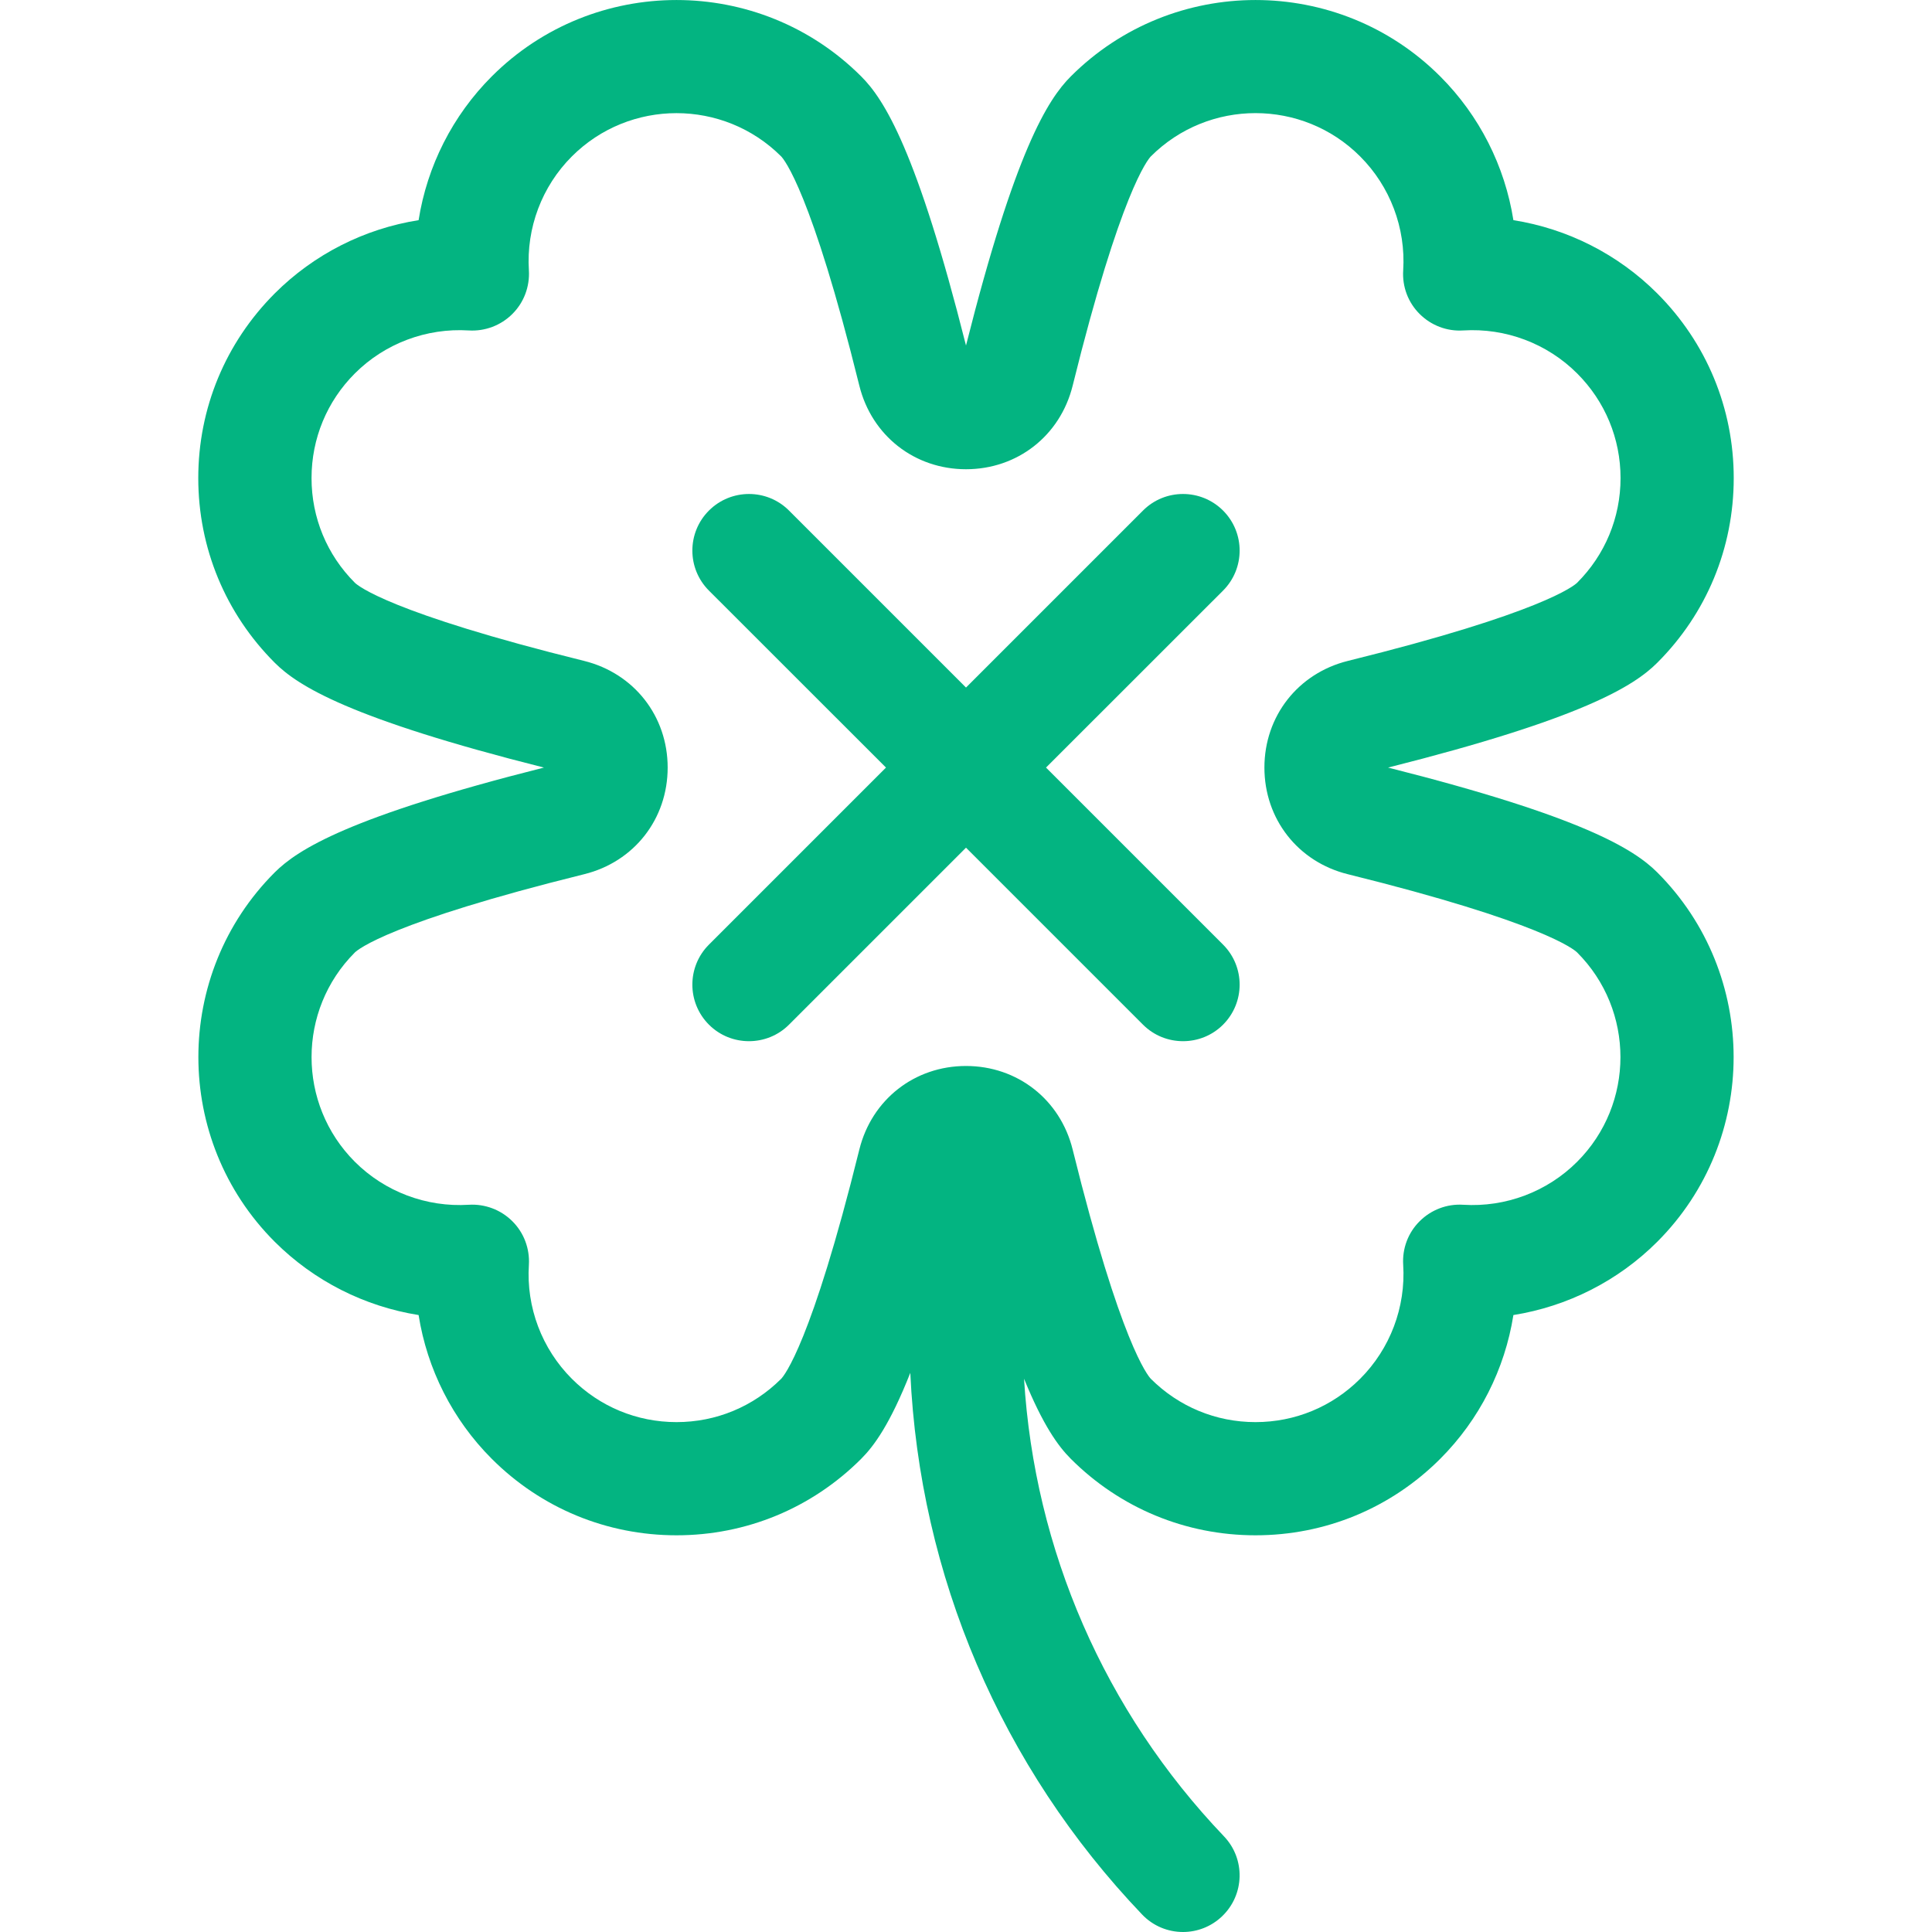 <svg width="24" height="24" viewBox="0 0 24 24" fill="none" xmlns="http://www.w3.org/2000/svg">
<g clip-path="url(#clip0_2483_925)">
<path d="M17.243 9.535C19.658 8.927 20.299 8.521 20.587 8.233C21.2 7.621 21.537 6.806 21.537 5.939C21.537 5.072 21.199 4.258 20.587 3.645C20.099 3.157 19.471 2.841 18.8 2.735C18.694 2.064 18.379 1.437 17.891 0.949C16.626 -0.316 14.567 -0.316 13.302 0.949C13.015 1.236 12.609 1.877 12 4.292C11.392 1.878 10.986 1.236 10.698 0.949C9.433 -0.316 7.374 -0.316 6.109 0.949C5.621 1.437 5.306 2.064 5.2 2.735C4.529 2.841 3.901 3.157 3.413 3.645C2.801 4.258 2.463 5.072 2.463 5.939C2.463 6.806 2.801 7.621 3.413 8.233C3.701 8.521 4.342 8.927 6.757 9.535C4.342 10.144 3.701 10.55 3.413 10.837C2.148 12.102 2.148 14.161 3.413 15.426C3.902 15.914 4.529 16.229 5.2 16.336C5.306 17.007 5.621 17.634 6.109 18.122C6.722 18.735 7.537 19.072 8.404 19.072C9.27 19.072 10.085 18.735 10.698 18.122C10.859 17.961 11.058 17.688 11.308 17.054C11.424 19.574 12.436 21.947 14.187 23.782C14.325 23.927 14.51 24 14.696 24C14.87 24 15.045 23.935 15.181 23.805C15.462 23.537 15.473 23.092 15.204 22.811C13.721 21.257 12.851 19.256 12.721 17.127C12.958 17.709 13.147 17.967 13.302 18.122C13.915 18.735 14.73 19.072 15.596 19.072C16.463 19.072 17.278 18.735 17.891 18.122C18.379 17.634 18.694 17.007 18.8 16.336C19.471 16.229 20.099 15.914 20.587 15.426C21.852 14.161 21.852 12.102 20.587 10.837C20.299 10.55 19.658 10.144 17.243 9.535ZM19.592 14.432C19.22 14.804 18.704 14.999 18.176 14.966C17.975 14.953 17.778 15.028 17.635 15.171C17.492 15.313 17.418 15.51 17.431 15.712C17.464 16.239 17.269 16.755 16.896 17.128C16.549 17.475 16.087 17.666 15.596 17.666C15.105 17.666 14.644 17.475 14.296 17.128C14.26 17.09 13.921 16.689 13.325 14.28C13.171 13.659 12.639 13.242 12 13.242C11.361 13.242 10.829 13.659 10.675 14.28C10.079 16.689 9.74 17.09 9.704 17.128C9.356 17.475 8.895 17.666 8.404 17.666C7.913 17.666 7.451 17.475 7.104 17.128C6.731 16.755 6.536 16.239 6.57 15.712C6.582 15.51 6.508 15.313 6.365 15.171C6.222 15.028 6.025 14.954 5.824 14.966C5.297 14.999 4.78 14.804 4.408 14.432C3.691 13.715 3.691 12.549 4.408 11.832C4.446 11.795 4.846 11.457 7.256 10.86C7.877 10.707 8.294 10.174 8.294 9.535C8.294 8.897 7.877 8.364 7.256 8.21C4.846 7.614 4.446 7.276 4.408 7.239C4.061 6.892 3.87 6.43 3.87 5.939C3.87 5.448 4.061 4.986 4.408 4.639C4.78 4.267 5.297 4.072 5.824 4.105C6.025 4.117 6.222 4.043 6.365 3.9C6.508 3.758 6.582 3.561 6.57 3.359C6.537 2.832 6.731 2.316 7.104 1.943C7.821 1.226 8.987 1.227 9.704 1.943C9.74 1.981 10.079 2.382 10.675 4.791C10.829 5.412 11.361 5.829 12 5.829C12.639 5.829 13.171 5.412 13.325 4.791C13.921 2.382 14.26 1.981 14.296 1.943C15.013 1.226 16.18 1.226 16.896 1.943C17.269 2.316 17.464 2.832 17.431 3.359C17.418 3.561 17.492 3.758 17.635 3.9C17.778 4.043 17.975 4.118 18.176 4.105C18.703 4.072 19.22 4.267 19.592 4.639C19.939 4.986 20.131 5.448 20.131 5.939C20.131 6.43 19.939 6.892 19.592 7.239C19.555 7.275 19.154 7.614 16.744 8.21C16.124 8.364 15.707 8.897 15.707 9.535C15.707 10.174 16.124 10.707 16.744 10.86C19.154 11.457 19.555 11.795 19.592 11.832C20.309 12.549 20.309 13.715 19.592 14.432Z" fill="#03B481"/>
<path d="M15.193 6.342C14.918 6.068 14.473 6.068 14.199 6.342L12 8.541L9.801 6.342C9.527 6.068 9.082 6.068 8.807 6.342C8.532 6.617 8.532 7.062 8.807 7.337L11.006 9.535L8.807 11.734C8.532 12.009 8.532 12.454 8.807 12.729C8.944 12.866 9.124 12.934 9.304 12.934C9.484 12.934 9.664 12.866 9.801 12.729L12 10.53L14.199 12.729C14.336 12.866 14.516 12.934 14.696 12.934C14.876 12.934 15.056 12.866 15.193 12.729C15.468 12.454 15.468 12.009 15.193 11.734L12.994 9.535L15.193 7.337C15.468 7.062 15.468 6.617 15.193 6.342Z" fill="#03B481"/>
</g>
<defs>
<clipPath id="clip0_2483_925">
<rect width="24" height="24" fill="white"/>
</clipPath>
</defs>
</svg>
